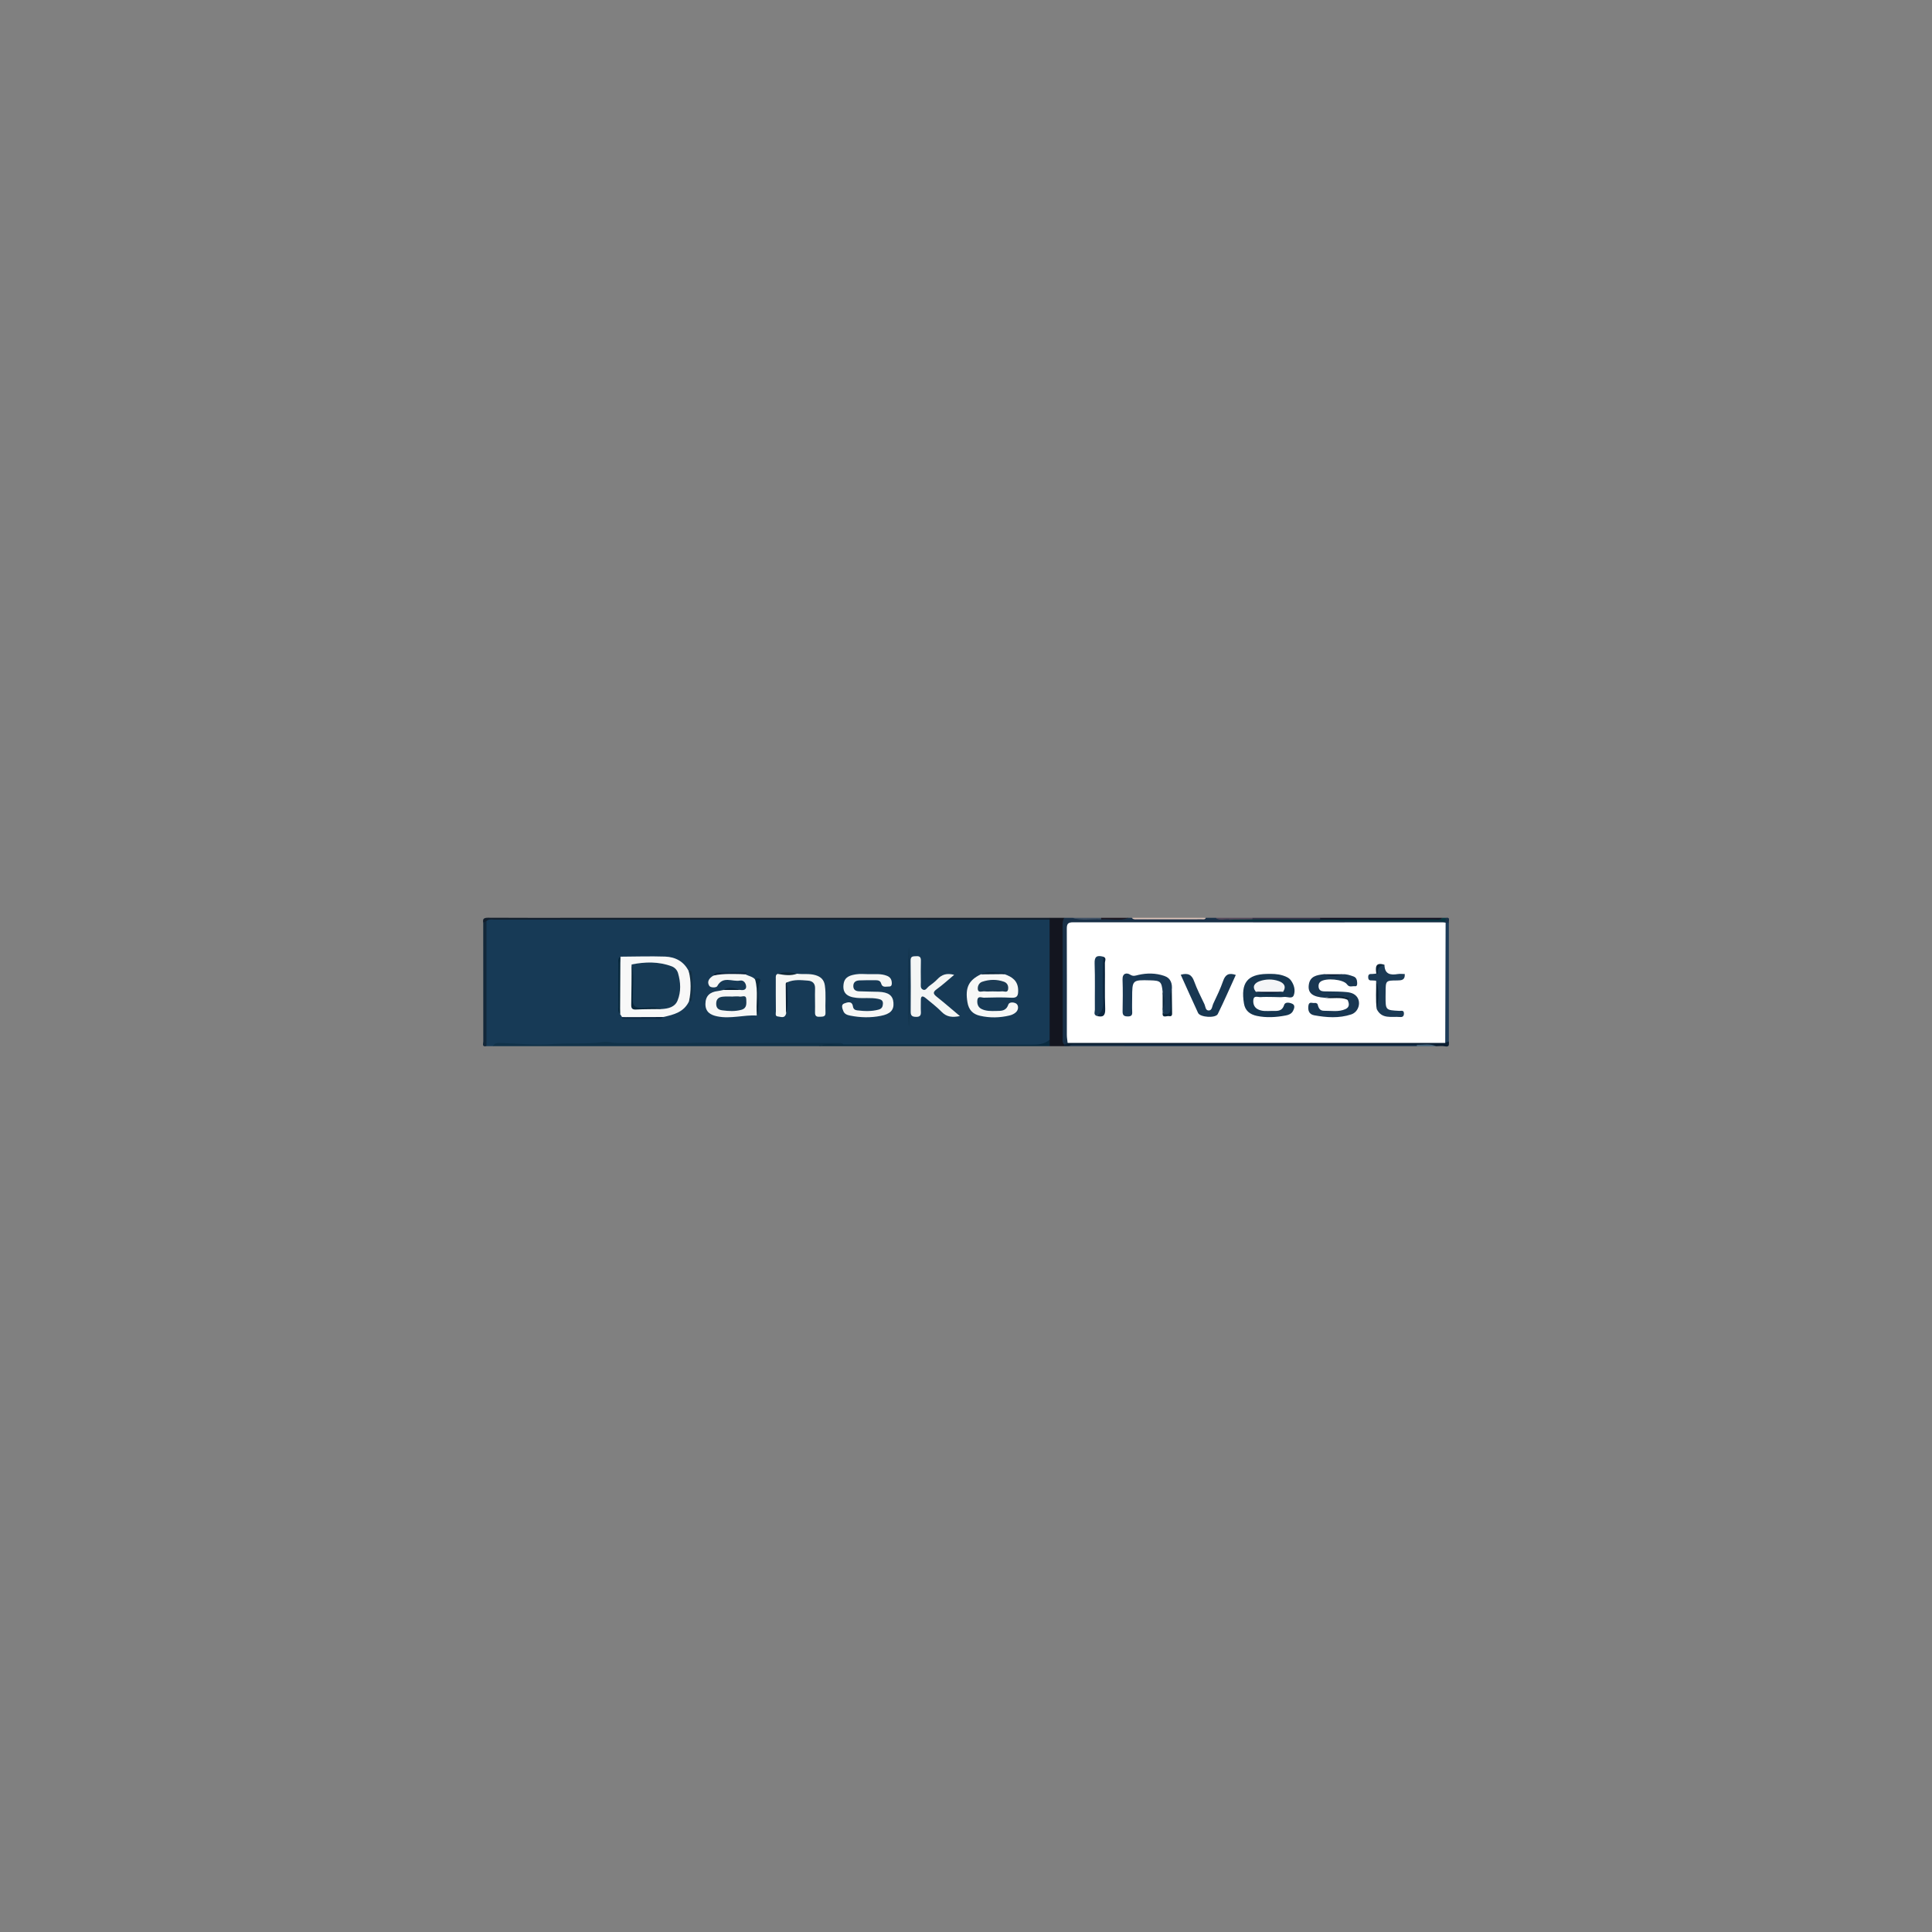 <?xml version="1.0" encoding="utf-8"?>
<svg xmlns="http://www.w3.org/2000/svg" fill="none" height="40" viewBox="0 0 40 40" width="40">
<rect x="0" y="0" width="40" height="40" fill="#808080" stroke="none"/>
<g clip-path="url(#clip0_83_106440)">
<g clip-path="url(#clip1_83_106440)">
<path d="M10.205 21.66C10.161 21.66 10.116 21.66 10.072 21.66C10.045 21.629 10.04 21.591 10.039 21.552C10.027 20.738 10.033 19.923 10.041 19.109C10.041 19.092 10.047 19.076 10.052 19.06C10.085 19.006 10.139 19.02 10.187 19.02C14.014 19.02 17.843 19.02 21.671 19.02C21.693 19.02 21.715 19.023 21.736 19.03C21.8 19.089 21.799 19.168 21.8 19.245C21.801 19.942 21.802 20.639 21.8 21.337C21.8 21.403 21.795 21.47 21.762 21.53C21.691 21.636 21.582 21.644 21.468 21.644C20.141 21.643 18.813 21.645 17.485 21.642C17.415 21.621 17.343 21.627 17.271 21.627C16.546 21.628 15.82 21.626 15.095 21.626C14.374 21.627 13.655 21.628 12.935 21.627C12.459 21.626 11.984 21.629 11.508 21.638C11.144 21.646 10.779 21.641 10.415 21.628C10.344 21.625 10.27 21.616 10.205 21.66Z" fill="#173A56"/>
<path d="M21.732 21.526C21.732 20.698 21.731 19.87 21.731 19.041C21.712 19.027 21.713 19.015 21.734 19.003C21.834 19.003 21.934 19.003 22.034 19.003C22.064 19.049 22.051 19.099 22.051 19.148C22.051 19.966 22.048 20.783 22.052 21.601C22.052 21.622 22.046 21.642 22.034 21.66C21.934 21.66 21.834 21.66 21.734 21.66C21.697 21.616 21.698 21.571 21.732 21.526Z" fill="#13151F"/>
<path d="M22.034 21.629C21.984 21.578 22.002 21.515 22.002 21.456C22 20.708 22 19.96 21.999 19.212C21.999 19.14 21.993 19.068 22.034 19.003C22.09 19.003 22.145 19.003 22.201 19.003C22.399 19.04 22.6 19.011 22.799 19.02C22.988 19.011 23.179 19.039 23.367 19.003C23.39 19.003 23.412 19.003 23.434 19.003C23.658 19.04 23.884 19.019 24.109 19.018C24.395 19.016 24.682 19.042 24.967 19.003C25.033 19.003 25.1 19.003 25.167 19.003C25.271 19.044 25.382 19 25.487 19.03C25.825 19.045 26.163 19.035 26.501 19.036C27.575 19.038 28.649 19.037 29.724 19.036C29.794 19.036 29.869 19.055 29.932 19.003C30.034 18.983 29.99 19.061 29.998 19.103C29.973 19.125 29.946 19.143 29.913 19.15C29.826 19.18 29.737 19.169 29.649 19.169C27.281 19.17 24.914 19.17 22.546 19.17C22.491 19.17 22.435 19.169 22.38 19.17C22.188 19.173 22.169 19.189 22.169 19.379C22.167 20.02 22.169 20.661 22.168 21.302C22.168 21.39 22.177 21.479 22.14 21.563C22.119 21.609 22.08 21.625 22.034 21.629Z" fill="#193047"/>
<path d="M10.205 21.66C10.247 21.578 10.325 21.593 10.395 21.594C10.741 21.604 11.089 21.646 11.431 21.617C11.784 21.588 12.139 21.623 12.49 21.574C12.58 21.561 12.675 21.592 12.768 21.593C13.322 21.595 13.877 21.606 14.431 21.589C14.785 21.579 15.136 21.602 15.489 21.596C16.102 21.587 16.715 21.594 17.328 21.594C17.377 21.594 17.429 21.585 17.469 21.627C17.294 21.676 17.111 21.612 16.936 21.66C14.692 21.66 12.448 21.66 10.205 21.66Z" fill="#113249"/>
<path d="M21.734 19.003C21.733 19.016 21.732 19.029 21.731 19.041C20.083 19.04 18.436 19.039 16.788 19.038C14.607 19.038 12.426 19.038 10.246 19.039C10.187 19.039 10.123 19.021 10.072 19.07C10.053 19.088 10.043 19.124 10.005 19.103C9.988 19.02 10.022 19.001 10.105 19.001C10.727 19.005 11.349 19.003 11.971 19.003C15.225 19.003 18.48 19.003 21.734 19.003Z" fill="#111E2C"/>
<path d="M22.034 21.629C22.057 21.617 22.08 21.605 22.104 21.593C22.184 21.512 22.288 21.528 22.386 21.528C23.634 21.527 24.882 21.527 26.13 21.527C27.306 21.527 28.482 21.527 29.658 21.528C29.73 21.528 29.802 21.524 29.874 21.532C29.915 21.544 29.959 21.54 29.998 21.561C29.996 21.616 30.019 21.685 29.914 21.663C29.856 21.651 29.792 21.661 29.731 21.661C29.591 21.624 29.448 21.653 29.307 21.644C27.308 21.644 25.31 21.644 23.312 21.644C22.974 21.644 22.635 21.643 22.297 21.645C22.243 21.645 22.186 21.63 22.134 21.661C22.101 21.661 22.068 21.661 22.034 21.661C22.034 21.65 22.034 21.639 22.034 21.629Z" fill="#0B1E31"/>
<path d="M23.3 21.628C25.312 21.629 27.324 21.63 29.336 21.631C29.344 21.639 29.346 21.646 29.342 21.652C29.338 21.658 29.334 21.66 29.331 21.66C27.32 21.66 25.31 21.66 23.3 21.66C23.288 21.653 23.283 21.646 23.288 21.639C23.291 21.632 23.296 21.628 23.3 21.628Z" fill="#142F4A"/>
<path d="M16.936 21.66C17.11 21.59 17.292 21.645 17.469 21.627C18.761 21.627 20.053 21.626 21.345 21.629C21.486 21.629 21.619 21.624 21.732 21.526C21.733 21.571 21.733 21.616 21.733 21.66C20.134 21.66 18.535 21.66 16.936 21.66Z" fill="#0A2B40"/>
<path d="M29.997 21.561C29.973 21.571 29.948 21.581 29.922 21.591C29.866 21.528 29.864 21.451 29.864 21.373C29.864 20.694 29.864 20.014 29.864 19.335C29.864 19.252 29.865 19.168 29.93 19.103C29.953 19.103 29.975 19.103 29.997 19.103C29.997 19.922 29.997 20.741 29.997 21.561Z" fill="#1D3B57"/>
<path d="M10.005 19.103C10.027 19.092 10.049 19.081 10.072 19.07C10.072 19.933 10.072 20.797 10.072 21.66C9.97 21.681 10.006 21.604 10.006 21.562C10.005 20.858 10.005 20.154 10.005 19.449C10.005 19.334 10.005 19.218 10.005 19.103Z" fill="#122739"/>
<path d="M29.931 19.003C29.947 19.131 29.848 19.066 29.809 19.066C29.338 19.071 28.868 19.069 28.398 19.069C27.479 19.069 26.56 19.069 25.642 19.068C25.583 19.068 25.519 19.086 25.467 19.039C25.623 18.997 25.782 19.031 25.94 19.02C26.404 19.02 26.868 19.02 27.332 19.02C28.116 19.02 28.901 19.02 29.686 19.019C29.746 19.019 29.808 19.035 29.865 19.003C29.886 19.003 29.909 19.003 29.931 19.003Z" fill="#07353F"/>
<path d="M29.864 19.003C29.814 19.054 29.75 19.036 29.691 19.036C28.905 19.036 28.119 19.036 27.333 19.036C27.312 19.026 27.312 19.015 27.332 19.003C28.176 19.003 29.02 19.003 29.864 19.003Z" fill="#141223"/>
<path d="M24.966 19.003C24.948 19.044 24.911 19.032 24.88 19.033C24.433 19.034 23.986 19.034 23.54 19.034C23.502 19.034 23.461 19.039 23.433 19.003C23.944 19.003 24.455 19.003 24.966 19.003Z" fill="#DBC2B7"/>
<path d="M27.332 19.003C27.332 19.014 27.333 19.025 27.333 19.036C26.865 19.035 26.398 19.035 25.93 19.035C25.919 19.027 25.916 19.02 25.921 19.013C25.925 19.007 25.929 19.003 25.933 19.003C26.399 19.003 26.865 19.003 27.332 19.003Z" fill="#363146"/>
<path d="M23.3 21.628C23.3 21.639 23.3 21.65 23.3 21.66C22.911 21.66 22.523 21.66 22.134 21.66C22.178 21.613 22.236 21.628 22.29 21.628C22.627 21.627 22.963 21.628 23.3 21.628Z" fill="#193047"/>
<path d="M25.932 19.003C25.932 19.014 25.931 19.024 25.93 19.035C25.776 19.036 25.621 19.037 25.466 19.039C25.367 19.017 25.259 19.076 25.166 19.003C25.421 19.003 25.677 19.003 25.932 19.003Z" fill="#54485A"/>
<path d="M22.796 19.036C22.597 19.023 22.396 19.07 22.201 19.003C22.401 19.003 22.601 19.003 22.8 19.003C22.82 19.017 22.818 19.028 22.796 19.036Z" fill="#3E4F63"/>
<path d="M22.796 19.036C22.797 19.025 22.799 19.014 22.8 19.003C22.989 19.003 23.178 19.003 23.367 19.003C23.18 19.077 22.986 19.019 22.796 19.036Z" fill="#1B1621"/>
<path d="M29.331 21.66C29.332 21.651 29.334 21.641 29.336 21.631C29.468 21.633 29.603 21.599 29.731 21.66C29.598 21.66 29.464 21.66 29.331 21.66Z" fill="#406078"/>
<path d="M12.88 21.059C12.866 21.037 12.851 21.015 12.838 20.994C12.813 20.598 12.802 20.202 12.844 19.807C13.153 19.805 13.462 19.795 13.771 19.805C13.985 19.813 14.162 19.907 14.261 20.11C14.352 20.314 14.35 20.52 14.268 20.726C14.163 20.955 13.95 21.009 13.732 21.056C13.448 21.094 13.164 21.091 12.88 21.059Z" fill="#F8F8F8"/>
<path d="M15.429 20.17C15.496 20.208 15.578 20.216 15.632 20.276C15.663 20.294 15.684 20.32 15.683 20.355C15.679 20.579 15.703 20.803 15.671 21.025C15.397 21.01 15.125 21.099 14.851 21.043C14.711 21.015 14.603 20.952 14.605 20.785C14.607 20.616 14.7 20.538 14.859 20.519C14.897 20.515 14.934 20.504 14.972 20.497C15.092 20.466 15.213 20.477 15.333 20.496C15.396 20.507 15.453 20.489 15.448 20.421C15.442 20.355 15.398 20.287 15.319 20.302C15.162 20.331 14.966 20.198 14.849 20.418C14.831 20.451 14.712 20.455 14.684 20.41C14.628 20.319 14.688 20.247 14.772 20.198C14.988 20.116 15.208 20.143 15.429 20.17Z" fill="#F6F7F6"/>
<path d="M20.794 20.168C20.955 20.224 21.078 20.306 21.08 20.503C21.081 20.612 21.063 20.665 20.937 20.657C20.749 20.646 20.56 20.651 20.372 20.656C20.326 20.657 20.248 20.614 20.236 20.7C20.226 20.772 20.243 20.848 20.316 20.887C20.412 20.937 20.519 20.933 20.624 20.931C20.73 20.929 20.829 20.936 20.876 20.799C20.898 20.735 21.008 20.75 21.047 20.784C21.093 20.826 21.087 20.911 21.031 20.96C20.996 20.992 20.947 21.014 20.9 21.025C20.698 21.073 20.495 21.077 20.291 21.031C20.137 20.996 20.056 20.906 20.03 20.751C19.98 20.453 20.051 20.296 20.306 20.173C20.469 20.132 20.631 20.139 20.794 20.168Z" fill="#F7F8F7"/>
<path d="M17.989 20.169C18.115 20.171 18.244 20.154 18.366 20.204C18.437 20.233 18.464 20.286 18.464 20.36C18.464 20.399 18.449 20.426 18.408 20.425C18.347 20.422 18.269 20.457 18.243 20.362C18.226 20.3 18.176 20.295 18.125 20.294C18.014 20.294 17.903 20.293 17.793 20.298C17.719 20.301 17.665 20.334 17.667 20.419C17.669 20.499 17.725 20.522 17.79 20.524C17.923 20.53 18.056 20.53 18.189 20.534C18.394 20.541 18.487 20.61 18.498 20.76C18.51 20.915 18.432 20.995 18.233 21.033C18.024 21.074 17.815 21.069 17.606 21.028C17.545 21.016 17.486 20.998 17.461 20.935C17.438 20.879 17.409 20.801 17.477 20.776C17.533 20.756 17.64 20.711 17.659 20.836C17.668 20.894 17.702 20.912 17.745 20.918C17.894 20.936 18.043 20.943 18.19 20.903C18.257 20.885 18.277 20.843 18.28 20.782C18.284 20.71 18.238 20.692 18.178 20.68C18.03 20.65 17.879 20.674 17.731 20.659C17.52 20.638 17.438 20.544 17.467 20.364C17.492 20.218 17.61 20.191 17.724 20.172C17.809 20.158 17.9 20.169 17.989 20.169Z" fill="#F6F7F6"/>
<path d="M19.755 20.183C19.624 20.292 19.514 20.394 19.393 20.481C19.304 20.545 19.325 20.582 19.397 20.639C19.552 20.762 19.702 20.893 19.874 21.037C19.715 21.068 19.601 21.057 19.496 20.95C19.396 20.847 19.28 20.76 19.17 20.668C19.105 20.613 19.062 20.611 19.065 20.714C19.066 20.792 19.061 20.869 19.066 20.947C19.07 21.023 19.046 21.056 18.963 21.053C18.887 21.051 18.854 21.03 18.855 20.948C18.858 20.594 18.858 20.24 18.853 19.887C18.852 19.79 18.909 19.801 18.971 19.797C19.044 19.792 19.068 19.82 19.066 19.892C19.061 20.041 19.064 20.19 19.065 20.34C19.066 20.393 19.048 20.46 19.108 20.489C19.165 20.515 19.192 20.451 19.229 20.422C19.291 20.375 19.355 20.33 19.407 20.274C19.499 20.175 19.604 20.142 19.755 20.183Z" fill="#F4F6F5"/>
<path d="M16.273 20.995C16.242 21.091 16.163 21.05 16.105 21.045C16.042 21.041 16.064 20.977 16.064 20.938C16.061 20.712 16.062 20.486 16.062 20.26C16.062 20.223 16.054 20.181 16.102 20.162C16.235 20.157 16.369 20.156 16.502 20.16C16.628 20.176 16.755 20.152 16.882 20.189C16.997 20.223 17.061 20.286 17.078 20.404C17.105 20.592 17.082 20.78 17.091 20.968C17.095 21.052 17.037 21.048 16.98 21.051C16.916 21.055 16.873 21.046 16.874 20.965C16.878 20.799 16.87 20.633 16.875 20.467C16.879 20.36 16.821 20.31 16.73 20.303C16.587 20.292 16.441 20.275 16.303 20.336C16.266 20.496 16.296 20.658 16.286 20.819C16.282 20.877 16.297 20.938 16.273 20.995Z" fill="#F6F7F5"/>
<path d="M18.817 21.263C18.822 21.263 18.827 20.891 18.827 20.432C18.827 19.973 18.822 19.601 18.817 19.601C18.812 19.601 18.807 19.973 18.807 20.432C18.807 20.891 18.812 21.263 18.817 21.263Z" fill="#0E2D43"/>
<path d="M12.844 19.807C12.842 20.203 12.84 20.598 12.838 20.994C12.787 20.95 12.805 20.891 12.805 20.838C12.803 20.545 12.803 20.251 12.805 19.958C12.805 19.906 12.784 19.845 12.844 19.807Z" fill="#052639"/>
<path d="M15.671 21.025C15.645 20.776 15.705 20.523 15.633 20.276C15.692 20.234 15.761 20.264 15.739 20.317C15.663 20.501 15.726 20.687 15.703 20.869C15.697 20.922 15.719 20.981 15.671 21.025Z" fill="#0C293D"/>
<path d="M12.88 21.059C13.164 21.058 13.448 21.057 13.732 21.056C13.682 21.121 13.611 21.093 13.549 21.094C13.33 21.097 13.111 21.095 12.892 21.094C12.888 21.094 12.88 21.09 12.88 21.087C12.878 21.078 12.879 21.068 12.88 21.059Z" fill="#0D2741"/>
<path d="M14.267 20.726C14.308 20.521 14.311 20.315 14.261 20.11C14.311 20.075 14.32 20.124 14.323 20.149C14.344 20.328 14.349 20.509 14.321 20.688C14.317 20.71 14.309 20.747 14.267 20.726Z" fill="#143044"/>
<path d="M15.429 20.17C15.209 20.166 14.989 20.151 14.772 20.197C14.787 20.167 14.81 20.139 14.845 20.139C15.047 20.136 15.248 20.135 15.45 20.135C15.453 20.135 15.457 20.14 15.46 20.143C15.45 20.152 15.439 20.161 15.429 20.17Z" fill="#0D243C"/>
<path d="M16.273 20.995C16.271 20.795 16.269 20.595 16.268 20.395C16.267 20.369 16.264 20.339 16.303 20.336C16.285 20.555 16.338 20.778 16.273 20.995Z" fill="#0A2036"/>
<path d="M20.794 20.168C20.632 20.17 20.469 20.171 20.307 20.173C20.464 20.092 20.63 20.145 20.793 20.14C20.795 20.14 20.8 20.148 20.8 20.153C20.8 20.158 20.796 20.163 20.794 20.168Z" fill="#0C283E"/>
<path d="M16.502 20.16C16.369 20.208 16.236 20.188 16.102 20.162C16.235 20.116 16.368 20.128 16.502 20.16Z" fill="#0F2836"/>
<path d="M15.334 20.496C15.213 20.496 15.093 20.496 14.972 20.496C15.093 20.42 15.213 20.462 15.334 20.496Z" fill="#09253B"/>
<path d="M29.93 19.103C29.927 19.933 29.925 20.762 29.922 21.592C27.316 21.592 24.71 21.593 22.104 21.593C22.099 21.538 22.088 21.484 22.088 21.429C22.088 20.699 22.09 19.968 22.087 19.238C22.087 19.138 22.099 19.095 22.218 19.095C24.773 19.098 27.327 19.097 29.881 19.097C29.897 19.097 29.913 19.101 29.93 19.103Z" fill="white"/>
<path d="M13.077 19.968C13.357 19.913 13.635 19.905 13.907 20.007C13.968 20.03 14.019 20.081 14.038 20.148C14.093 20.337 14.103 20.529 14.029 20.713C13.973 20.852 13.838 20.882 13.701 20.891C13.537 20.866 13.371 20.88 13.207 20.882C13.11 20.883 13.086 20.85 13.086 20.758C13.085 20.495 13.1 20.231 13.077 19.968Z" fill="#173A55"/>
<path d="M13.077 19.968C13.135 20.2 13.101 20.437 13.099 20.671C13.098 20.822 13.14 20.874 13.294 20.868C13.429 20.862 13.569 20.834 13.701 20.891C13.523 20.894 13.346 20.892 13.169 20.901C13.085 20.905 13.067 20.874 13.069 20.797C13.075 20.521 13.075 20.244 13.077 19.968Z" fill="#09273B"/>
<path d="M15.183 20.631C15.227 20.631 15.272 20.625 15.315 20.633C15.364 20.642 15.449 20.586 15.451 20.693C15.453 20.779 15.467 20.874 15.349 20.907C15.218 20.943 15.087 20.935 14.956 20.918C14.878 20.908 14.828 20.876 14.828 20.781C14.828 20.678 14.885 20.643 14.968 20.635C15.039 20.627 15.111 20.633 15.183 20.633C15.183 20.633 15.183 20.632 15.183 20.631Z" fill="#183A53"/>
<path d="M20.549 20.526C20.494 20.526 20.438 20.531 20.384 20.525C20.334 20.52 20.255 20.56 20.245 20.485C20.237 20.427 20.262 20.351 20.336 20.326C20.486 20.276 20.637 20.273 20.787 20.326C20.861 20.353 20.883 20.42 20.871 20.487C20.857 20.56 20.79 20.521 20.747 20.525C20.681 20.531 20.615 20.526 20.549 20.526Z" fill="#1C3B54"/>
<path d="M26.367 20.642C26.278 20.642 26.189 20.637 26.1 20.644C26.047 20.648 25.962 20.604 25.95 20.695C25.941 20.763 25.956 20.841 26.025 20.886C26.12 20.946 26.229 20.931 26.333 20.93C26.435 20.929 26.541 20.95 26.587 20.806C26.61 20.734 26.712 20.759 26.763 20.786C26.819 20.817 26.795 20.885 26.768 20.935C26.736 20.993 26.674 21.015 26.616 21.025C26.419 21.062 26.221 21.075 26.021 21.033C25.876 21.002 25.779 20.924 25.755 20.777C25.683 20.344 25.831 20.176 26.219 20.164C26.336 20.161 26.452 20.161 26.565 20.198C26.629 20.219 26.69 20.245 26.73 20.302C26.794 20.392 26.822 20.501 26.788 20.6C26.757 20.692 26.653 20.631 26.582 20.641C26.512 20.65 26.439 20.642 26.367 20.642Z" fill="#163650"/>
<path d="M27.797 20.171C27.877 20.164 27.95 20.191 28.022 20.216C28.083 20.237 28.097 20.292 28.099 20.35C28.1 20.384 28.097 20.425 28.052 20.419C27.997 20.412 27.937 20.45 27.888 20.38C27.814 20.273 27.448 20.243 27.342 20.323C27.301 20.354 27.295 20.396 27.301 20.441C27.31 20.501 27.353 20.523 27.408 20.525C27.54 20.529 27.674 20.526 27.806 20.534C27.904 20.541 28.01 20.545 28.082 20.624C28.189 20.741 28.132 20.95 27.977 21.002C27.723 21.086 27.464 21.067 27.207 21.02C27.101 21 27.074 20.916 27.09 20.816C27.105 20.725 27.177 20.776 27.222 20.765C27.239 20.761 27.274 20.776 27.278 20.789C27.298 20.861 27.318 20.928 27.413 20.927C27.561 20.925 27.714 20.956 27.855 20.893C27.946 20.853 27.937 20.775 27.898 20.698C27.854 20.61 27.772 20.651 27.708 20.649C27.616 20.647 27.523 20.633 27.432 20.658C27.173 20.641 27.072 20.56 27.098 20.385C27.123 20.212 27.26 20.188 27.399 20.171C27.532 20.19 27.665 20.19 27.797 20.171Z" fill="#193752"/>
<path d="M24.071 20.964C24.071 20.952 24.071 20.94 24.071 20.928C24.091 20.796 24.091 20.665 24.071 20.533C24.049 20.323 24.027 20.302 23.817 20.297C23.441 20.287 23.441 20.287 23.44 20.665C23.44 20.759 23.436 20.853 23.441 20.947C23.445 21.016 23.426 21.044 23.351 21.044C23.274 21.044 23.241 21.023 23.242 20.942C23.246 20.721 23.249 20.5 23.241 20.28C23.236 20.144 23.332 20.136 23.397 20.178C23.466 20.222 23.508 20.198 23.567 20.185C23.747 20.143 23.93 20.145 24.105 20.205C24.241 20.251 24.275 20.366 24.261 20.499C24.235 20.629 24.255 20.76 24.249 20.89C24.244 21.035 24.211 21.049 24.071 20.964Z" fill="#193854"/>
<path d="M24.446 20.181C24.6 20.137 24.676 20.183 24.724 20.318C24.782 20.478 24.86 20.631 24.934 20.785C24.959 20.835 24.955 20.926 25.03 20.921C25.097 20.916 25.096 20.828 25.121 20.777C25.194 20.623 25.268 20.469 25.324 20.308C25.369 20.178 25.44 20.135 25.586 20.185C25.461 20.457 25.344 20.729 25.213 20.994C25.168 21.085 24.848 21.064 24.805 20.972C24.685 20.714 24.569 20.453 24.446 20.181Z" fill="#183752"/>
<path d="M28.492 20.305C28.465 20.303 28.437 20.298 28.41 20.299C28.359 20.302 28.327 20.294 28.327 20.23C28.326 20.161 28.367 20.165 28.413 20.165C28.441 20.165 28.468 20.159 28.495 20.156C28.52 20.066 28.513 19.948 28.664 19.975C28.666 20.164 28.779 20.194 28.937 20.167C28.985 20.159 29.035 20.166 29.084 20.166C29.093 20.294 29.016 20.298 28.926 20.299C28.689 20.3 28.689 20.302 28.688 20.543C28.688 20.57 28.688 20.598 28.687 20.625C28.686 20.915 28.687 20.914 28.973 20.929C29.013 20.931 29.066 20.908 29.067 20.983C29.067 21.044 29.035 21.061 28.984 21.056C28.811 21.04 28.61 21.107 28.504 20.893C28.515 20.697 28.537 20.501 28.492 20.305Z" fill="#1B3A55"/>
<path d="M22.701 21.032C22.637 21.004 22.668 20.947 22.668 20.904C22.665 20.585 22.674 20.265 22.663 19.947C22.657 19.802 22.712 19.776 22.833 19.805C22.871 20.171 22.84 20.538 22.849 20.905C22.852 21.009 22.753 20.993 22.701 21.032Z" fill="#183955"/>
<path d="M22.701 21.032C22.816 20.969 22.841 20.873 22.837 20.746C22.827 20.432 22.833 20.118 22.833 19.805C22.919 19.826 22.875 19.895 22.876 19.94C22.881 20.255 22.87 20.57 22.882 20.884C22.888 21.035 22.833 21.069 22.701 21.032Z" fill="#0C263F"/>
<path d="M24.071 20.964C24.196 21.03 24.234 20.982 24.236 20.852C24.237 20.735 24.203 20.613 24.261 20.499C24.263 20.651 24.265 20.804 24.267 20.956C24.268 21 24.273 21.051 24.204 21.038C24.153 21.027 24.057 21.092 24.071 20.964Z" fill="#0A253A"/>
<path d="M28.492 20.305C28.562 20.5 28.543 20.697 28.504 20.894C28.477 20.698 28.496 20.502 28.492 20.305Z" fill="#092237"/>
<path d="M27.432 20.659C27.595 20.614 27.757 20.613 27.919 20.66C27.923 20.662 27.929 20.667 27.929 20.671C27.932 20.694 27.913 20.694 27.898 20.698C27.747 20.635 27.587 20.683 27.432 20.659Z" fill="#0E2336"/>
<path d="M27.797 20.171C27.665 20.213 27.532 20.215 27.399 20.171C27.532 20.171 27.665 20.171 27.797 20.171Z" fill="#0B1C35"/>
<path d="M24.071 20.533C24.115 20.665 24.116 20.796 24.071 20.928C24.071 20.796 24.071 20.665 24.071 20.533Z" fill="#0A253A"/>
<path d="M28.664 19.975C28.56 19.993 28.516 20.057 28.523 20.159C28.523 20.16 28.513 20.164 28.509 20.164C28.504 20.163 28.5 20.159 28.495 20.156C28.475 20.025 28.476 19.914 28.664 19.975Z" fill="#0B2337"/>
<path d="M26.001 20.534C25.911 20.42 25.984 20.348 26.08 20.314C26.205 20.27 26.344 20.267 26.471 20.311C26.57 20.345 26.644 20.414 26.565 20.534C26.377 20.556 26.189 20.556 26.001 20.534Z" fill="#F4F5F7"/>
<path d="M26.001 20.534C26.189 20.534 26.377 20.534 26.565 20.534C26.377 20.581 26.189 20.583 26.001 20.534Z" fill="#091A35"/>
</g>
</g>
<defs>
<clipPath id="clip0_83_106440">
<rect fill="white" height="40" width="40"/>
</clipPath>
<clipPath id="clip1_83_106440">
<rect fill="white" height="2.667" transform="translate(10 19)" width="20"/>
</clipPath>
</defs>
</svg>